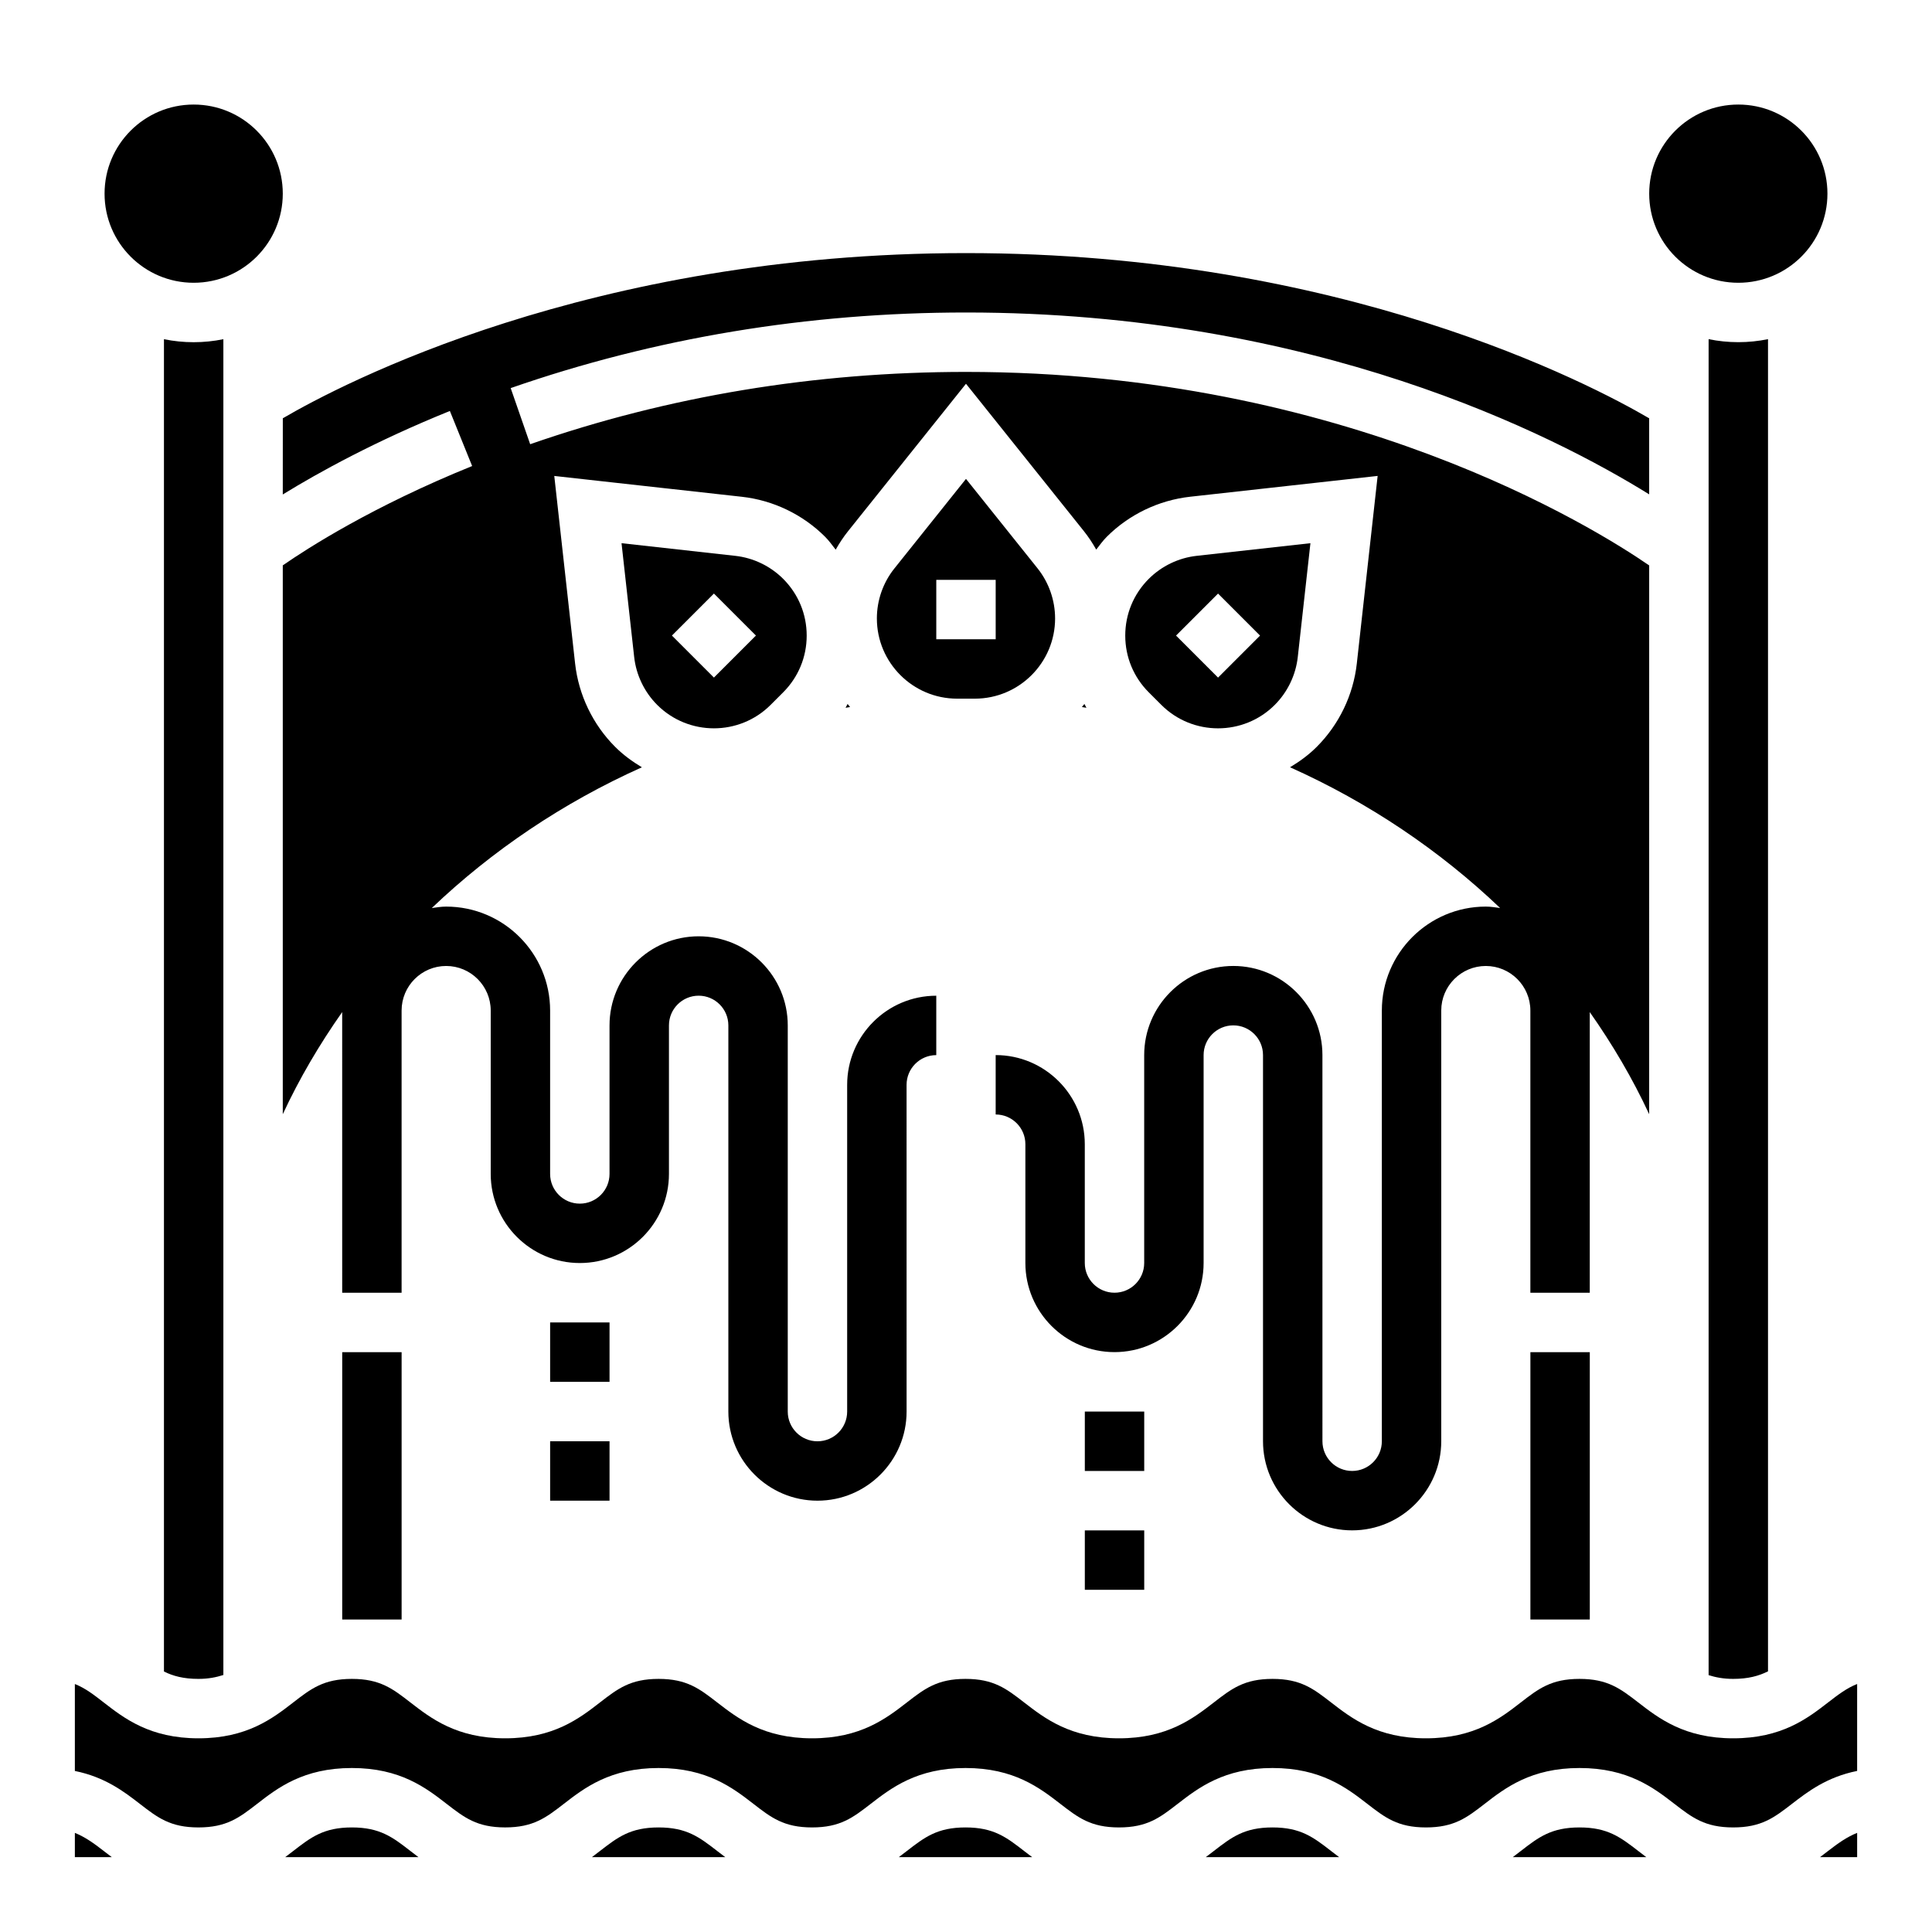 <?xml version="1.0" encoding="UTF-8"?>
<!-- Uploaded to: ICON Repo, www.svgrepo.com, Generator: ICON Repo Mixer Tools -->
<svg fill="#000000" width="800px" height="800px" version="1.1" viewBox="144 144 512 512" xmlns="http://www.w3.org/2000/svg">
 <g>
  <path d="m368.08 331.57c0.402-0.062 0.805-0.141 1.203-0.195-0.219-0.27-0.449-0.535-0.668-0.812-0.18 0.332-0.34 0.688-0.535 1.008z"/>
  <path d="m423.61 307.89c0-4.809-1.652-9.531-4.66-13.289l-18.953-23.691-18.949 23.703c-3.016 3.746-4.668 8.469-4.668 13.277 0 11.723 9.539 21.262 21.262 21.262h4.707c11.723 0 21.262-9.539 21.262-21.262zm-15.742 5.519h-15.742v-15.742h15.742z"/>
  <path d="m451.76 330.8c8.289 8.289 21.789 8.289 30.07 0 3.402-3.41 5.566-7.91 6.094-12.691l3.352-30.156-30.156 3.352c-4.769 0.527-9.281 2.699-12.684 6.094-4.023 4.023-6.234 9.352-6.234 15.035 0 5.684 2.211 11.02 6.234 15.043zm15.035-29.496 11.133 11.133-11.133 11.133-11.133-11.133z"/>
  <path d="m431.38 330.56c-0.211 0.277-0.441 0.535-0.668 0.812 0.402 0.055 0.805 0.141 1.203 0.195-0.188-0.32-0.344-0.676-0.535-1.008z"/>
  <path d="m308.71 287.95 3.352 30.156c0.527 4.777 2.699 9.289 6.094 12.691 8.289 8.289 21.789 8.289 30.07 0l3.32-3.32c4.023-4.023 6.234-9.359 6.234-15.043s-2.211-11.012-6.234-15.035c-3.41-3.402-7.91-5.566-12.684-6.094zm24.488 35.613-11.133-11.133 11.133-11.133 11.133 11.133z"/>
  <path d="m628.29 195.32c0 13.043-10.574 23.617-23.617 23.617s-23.617-10.574-23.617-23.617 10.574-23.613 23.617-23.613 23.617 10.57 23.617 23.613"/>
  <path d="m596.8 233.89v354.04c1.848 0.578 3.879 0.992 6.508 0.992 3.969 0 6.769-0.77 9.234-2v-353.04c-2.543 0.52-5.18 0.797-7.871 0.797s-5.332-0.277-7.871-0.797z"/>
  <path d="m218.94 275.04c9.613-5.91 24.496-14.121 44.281-22.129l5.902 14.594c-26.402 10.691-43.648 21.797-50.184 26.324v145.45c4.402-9.477 9.723-18.5 15.742-27.062l0.004 74.371h15.742v-74.785c0-6.512 5.297-11.809 11.809-11.809s11.809 5.297 11.809 11.809v43.297c0 13.02 10.598 23.617 23.617 23.617 13.02 0 23.617-10.598 23.617-23.617v-39.359c0-4.344 3.527-7.871 7.871-7.871s7.871 3.527 7.871 7.871v102.34c0 13.02 10.598 23.617 23.617 23.617s23.617-10.598 23.617-23.617l-0.004-86.59c0-4.344 3.527-7.871 7.871-7.871v-15.742c-13.02 0-23.617 10.598-23.617 23.617v86.594c0 4.344-3.527 7.871-7.871 7.871s-7.871-3.527-7.871-7.871v-102.34c0-13.02-10.598-23.617-23.617-23.617-13.02 0-23.617 10.598-23.617 23.617v39.359c0 4.344-3.527 7.871-7.871 7.871s-7.871-3.527-7.871-7.871v-43.297c0-15.191-12.359-27.551-27.551-27.551-1.309 0-2.551 0.211-3.809 0.387 15.973-15.23 34.777-27.938 55.68-37.305-2.504-1.512-4.914-3.242-7.078-5.406-5.918-5.918-9.691-13.762-10.621-22.09l-5.519-49.711 49.711 5.519c8.32 0.922 16.16 4.699 22.082 10.621 1.047 1.047 1.883 2.242 2.785 3.394 0.969-1.707 2.039-3.352 3.273-4.887l31.258-39.078 31.25 39.062c1.227 1.535 2.305 3.18 3.266 4.887 0.906-1.148 1.738-2.34 2.785-3.387 5.918-5.918 13.762-9.691 22.082-10.621l49.711-5.519-5.519 49.711c-0.922 8.328-4.699 16.168-10.621 22.09-2.156 2.164-4.566 3.898-7.078 5.406 20.898 9.367 39.707 22.074 55.68 37.305-1.246-0.164-2.488-0.379-3.797-0.379-15.191 0-27.551 12.359-27.551 27.551v114.14c0 4.344-3.527 7.871-7.871 7.871s-7.871-3.527-7.871-7.871l-0.004-102.34c0-13.02-10.598-23.617-23.617-23.617s-23.617 10.598-23.617 23.617v55.105c0 4.344-3.527 7.871-7.871 7.871s-7.871-3.527-7.871-7.871v-31.488c0-13.02-10.598-23.617-23.617-23.617v15.742c4.344 0 7.871 3.527 7.871 7.871v31.488c0 13.02 10.598 23.617 23.617 23.617s23.617-10.598 23.617-23.617v-55.105c0-4.344 3.527-7.871 7.871-7.871s7.871 3.527 7.871 7.871v102.34c0 13.02 10.598 23.617 23.617 23.617s23.617-10.598 23.617-23.617v-114.14c0-6.512 5.297-11.809 11.809-11.809 6.512 0 11.809 5.297 11.809 11.809v74.785h15.742v-74.375c6.023 8.566 11.344 17.586 15.742 27.062l0.004-145.43c-14.367-9.902-80.422-51.285-181.05-51.285-40.086 0-78.941 6.438-115.5 19.16l-5.164-14.871c38.211-13.297 78.816-20.035 120.66-20.035 92.094 0 155.45 32.309 181.05 48.191v-20.152c-15.484-9.059-81.379-43.781-181.05-43.781s-165.57 34.723-181.05 43.777z"/>
  <path d="m218.94 195.32c0 13.043-10.574 23.617-23.617 23.617s-23.613-10.574-23.613-23.617 10.57-23.613 23.613-23.613 23.617 10.57 23.617 23.613"/>
  <path d="m562.58 628.29c-7.484 0-10.863 2.613-15.531 6.227-0.691 0.535-1.41 1.086-2.148 1.645h35.383c-0.746-0.559-1.457-1.109-2.148-1.645-4.684-3.613-8.059-6.227-15.555-6.227z"/>
  <path d="m399.87 628.29c-7.477 0-10.855 2.613-15.523 6.227-0.691 0.535-1.41 1.086-2.156 1.645h35.344c-0.746-0.559-1.465-1.109-2.156-1.645-4.66-3.613-8.027-6.227-15.508-6.227z"/>
  <path d="m481.22 628.29c-7.477 0-10.855 2.613-15.523 6.227-0.691 0.535-1.41 1.086-2.156 1.645h35.344c-0.746-0.559-1.465-1.109-2.156-1.645-4.66-3.613-8.031-6.227-15.508-6.227z"/>
  <path d="m187.45 233.89v353.08c2.441 1.207 5.211 1.953 9.133 1.953 2.684 0 4.738-0.434 6.613-1.031v-354c-2.543 0.52-5.18 0.797-7.875 0.797-2.691 0-5.328-0.277-7.871-0.797z"/>
  <path d="m626.33 636.16h9.832v-6.43c-2.762 1.109-5.055 2.754-7.684 4.785-0.691 0.535-1.402 1.086-2.148 1.645z"/>
  <path d="m628.48 595.15c-5.481 4.246-12.297 9.52-25.168 9.52s-19.695-5.273-25.176-9.516c-4.684-3.617-8.059-6.231-15.555-6.231-7.484 0-10.863 2.613-15.531 6.227-5.477 4.246-12.297 9.52-25.156 9.52-12.863 0-19.672-5.281-25.152-9.516-4.668-3.617-8.039-6.231-15.516-6.231-7.477 0-10.855 2.613-15.523 6.227-5.481 4.238-12.297 9.52-25.16 9.52-12.863 0-19.672-5.281-25.152-9.516-4.668-3.617-8.035-6.231-15.516-6.231-7.477 0-10.855 2.613-15.523 6.227-5.477 4.238-12.293 9.52-25.148 9.52-12.863 0-19.672-5.281-25.152-9.516-4.668-3.617-8.039-6.231-15.516-6.231s-10.848 2.613-15.516 6.227c-5.473 4.238-12.289 9.52-25.145 9.52-12.848 0-19.656-5.281-25.129-9.516-4.664-3.617-8.035-6.231-15.496-6.231-7.469 0-10.848 2.613-15.516 6.227-5.473 4.238-12.289 9.52-25.145 9.52-12.848 0-19.656-5.281-25.129-9.523-2.629-2.043-4.84-3.758-7.621-4.867v23.043c7.973 1.605 13.035 5.473 17.254 8.746 4.664 3.609 8.031 6.219 15.496 6.219 7.469 0 10.84-2.613 15.508-6.219 5.469-4.246 12.289-9.527 25.152-9.527 12.855 0 19.664 5.281 25.137 9.523 4.668 3.613 8.031 6.219 15.492 6.219 7.469 0 10.84-2.613 15.508-6.219 5.473-4.242 12.297-9.523 25.152-9.523 12.855 0 19.672 5.281 25.152 9.516 4.664 3.613 8.039 6.231 15.512 6.231 7.469 0 10.848-2.613 15.516-6.227 5.477-4.238 12.301-9.52 25.156-9.52 12.855 0 19.672 5.281 25.152 9.516 4.668 3.613 8.047 6.231 15.516 6.231 7.477 0 10.855-2.613 15.523-6.227 5.481-4.238 12.305-9.52 25.16-9.52 12.855 0 19.672 5.281 25.152 9.516 4.668 3.613 8.043 6.231 15.516 6.231 7.477 0 10.855-2.613 15.523-6.227 5.477-4.238 12.301-9.52 25.164-9.52s19.695 5.273 25.176 9.516c4.684 3.613 8.062 6.231 15.555 6.231 7.484 0 10.863-2.613 15.547-6.227 4.234-3.273 9.305-7.141 17.301-8.746v-23.043c-2.793 1.109-5.027 2.832-7.68 4.879z"/>
  <path d="m318.53 628.29c-7.469 0-10.848 2.613-15.516 6.227-0.691 0.535-1.41 1.086-2.148 1.645h35.336c-0.746-0.559-1.465-1.109-2.156-1.645-4.668-3.613-8.039-6.227-15.516-6.227z"/>
  <path d="m163.84 629.73v6.426h9.777c-0.746-0.559-1.465-1.117-2.156-1.652-2.606-2.023-4.879-3.664-7.621-4.773z"/>
  <path d="m237.25 628.29c-7.469 0-10.848 2.613-15.516 6.227-0.688 0.535-1.402 1.086-2.152 1.645h35.312c-0.746-0.559-1.465-1.109-2.148-1.645-4.664-3.613-8.035-6.227-15.496-6.227z"/>
  <path d="m234.69 502.34h15.742v70.848h-15.742z"/>
  <path d="m549.57 502.34h15.742v70.848h-15.742z"/>
  <path d="m289.79 494.46h15.742v15.742h-15.742z"/>
  <path d="m289.79 525.95h15.742v15.742h-15.742z"/>
  <path d="m431.49 518.08h15.742v15.742h-15.742z"/>
  <path d="m431.49 549.57h15.742v15.742h-15.742z"/>
 </g>
</svg>